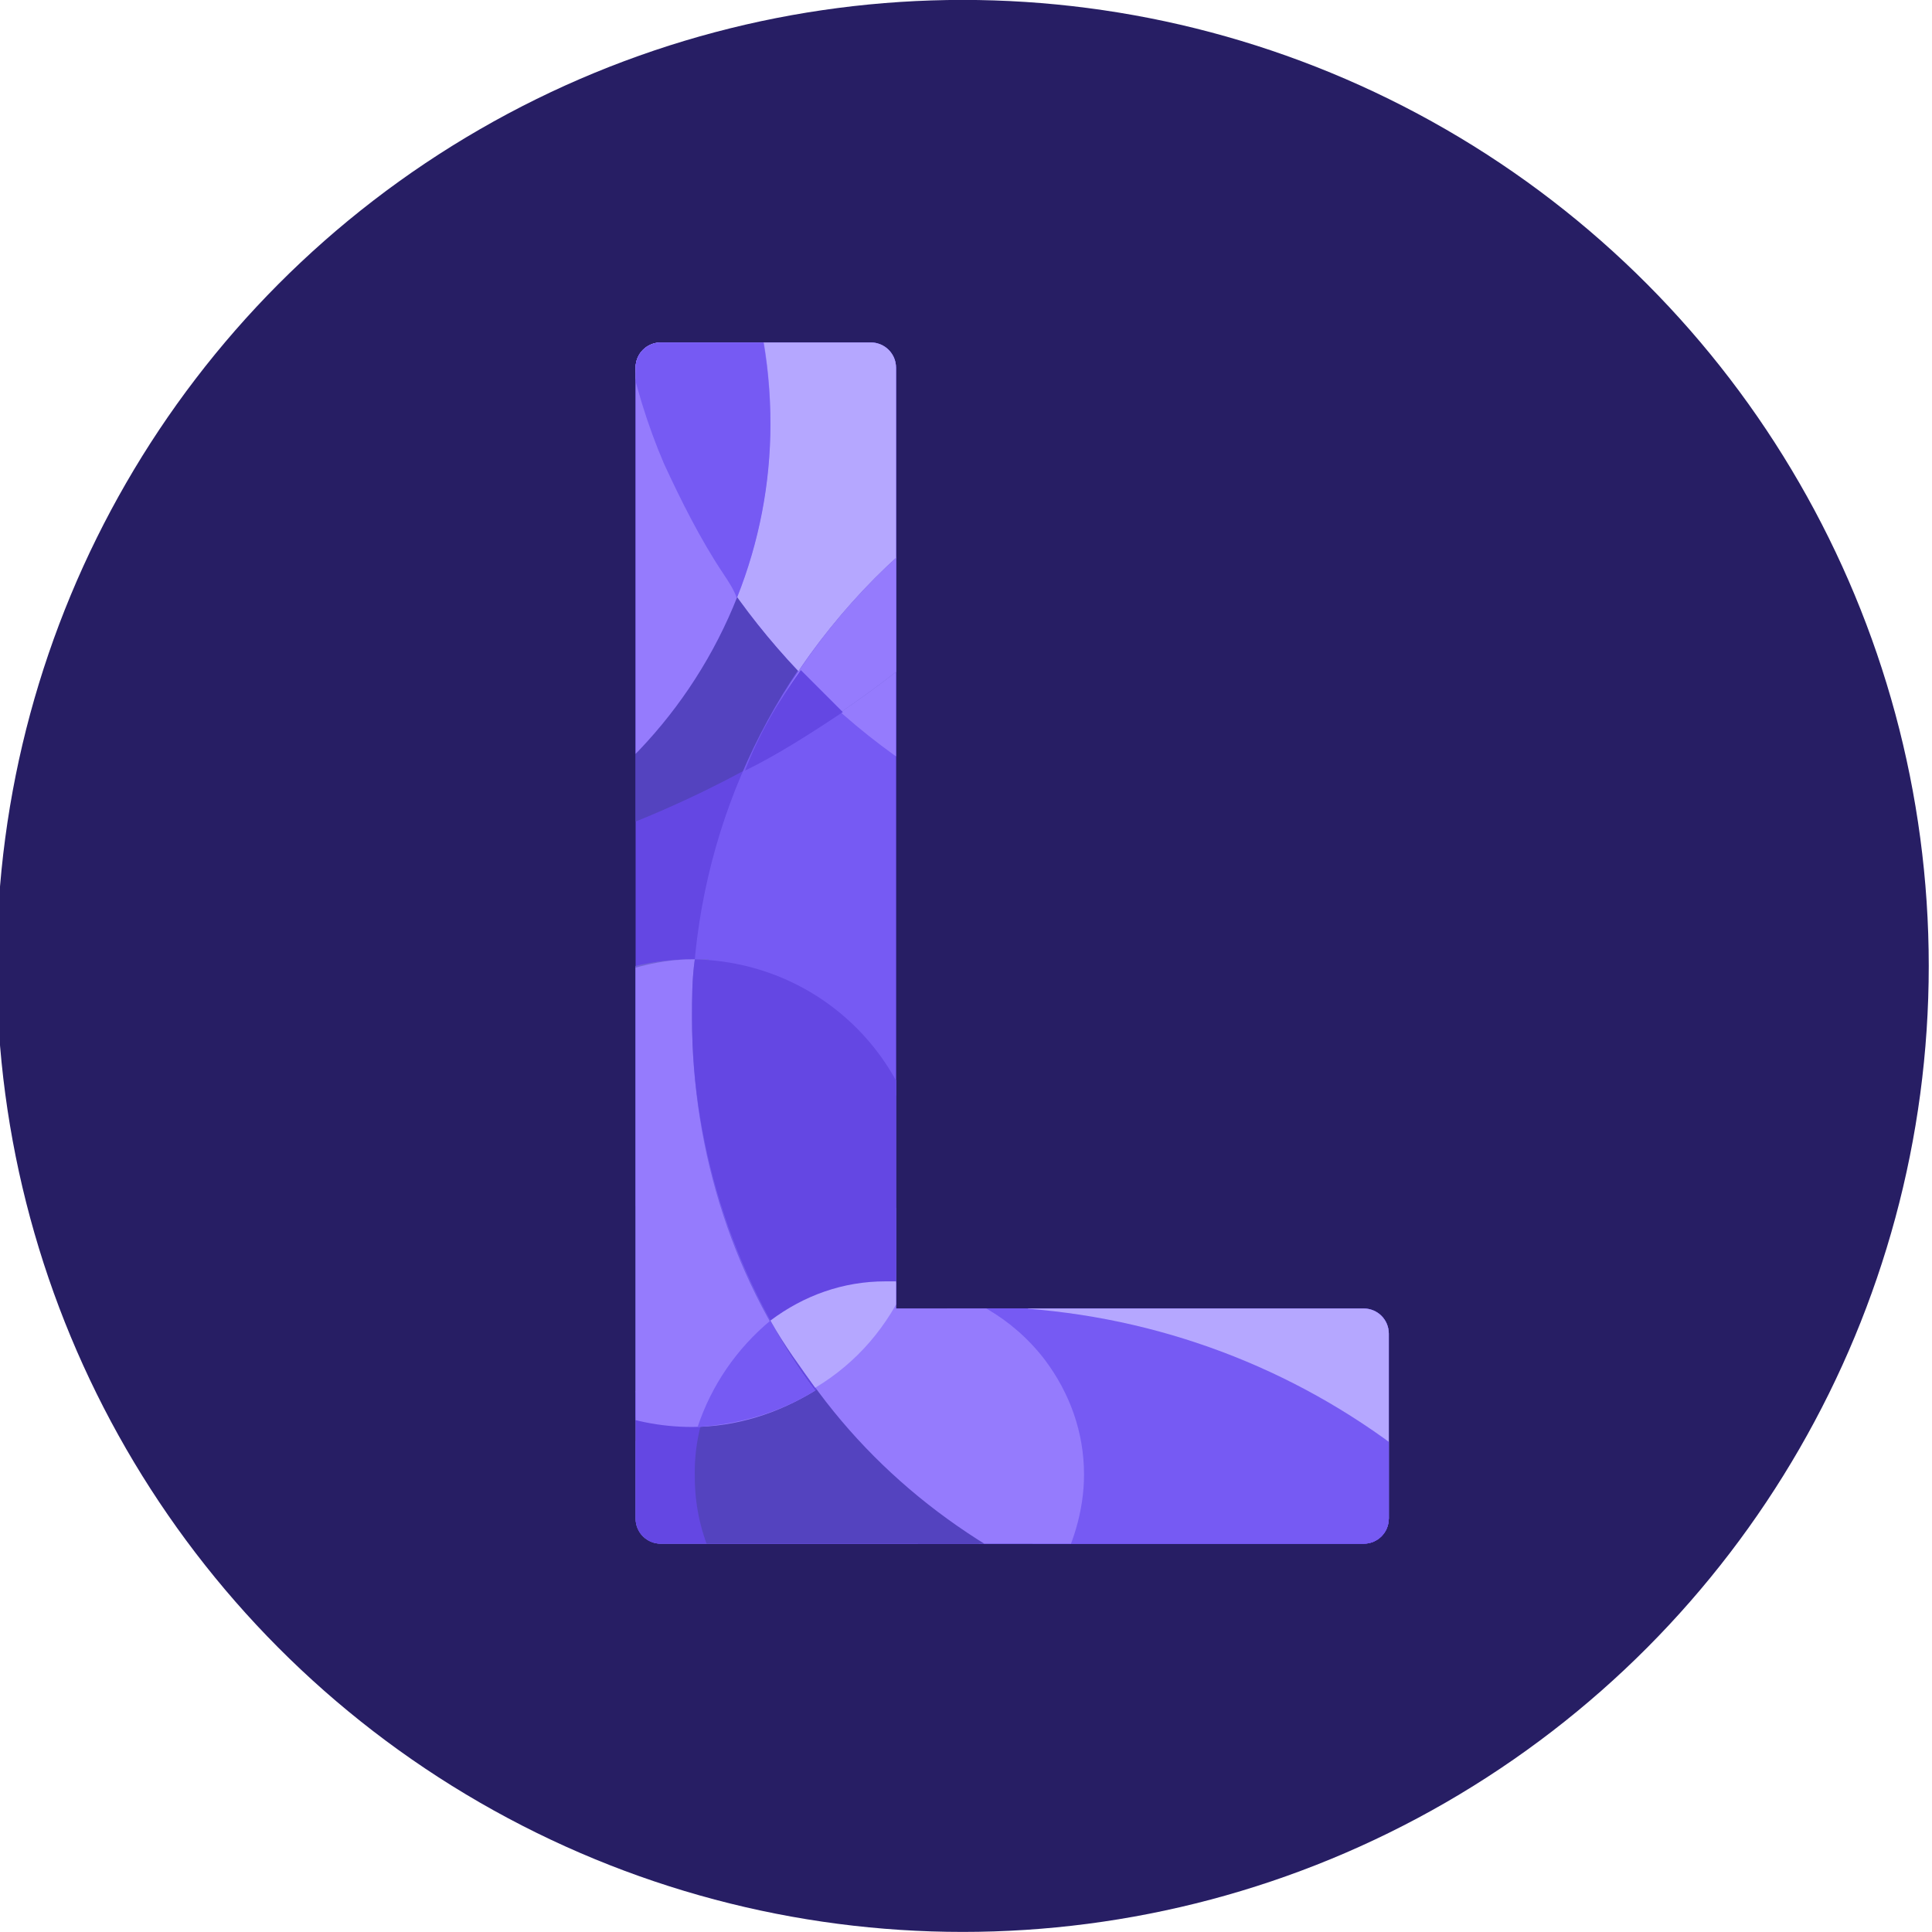 <svg xmlns="http://www.w3.org/2000/svg" xmlns:xlink="http://www.w3.org/1999/xlink" xml:space="preserve" width="69" height="69" x="0" y="0" style="enable-background:new 0 0 69 69" version="1.1"><style>.st9{fill:#6447e3}.st10{opacity:.998;fill:#765af3;enable-background:new}.st13{fill:#7261d7}.st14{fill:#957bfd}.st15{opacity:.998;fill:#b5a7ff;enable-background:new}.st16{fill:#765af3}</style><g id="グループ_2216" transform="translate(.284 .197)"><path id="DX_背景" d="M34.3-.2c19.1 0 34.5 15.4 34.5 34.5S53.4 68.8 34.3 68.8-.2 53.4-.2 34.3c0-19 15.4-34.5 34.5-34.5z" style="fill:none"/><g id="b" transform="translate(30 39)"><g id="c"><circle id="楕円形_27" cx="4.1" cy="-4.7" r="34.5" style="fill:#271e64"/></g></g><g id="グループ_2380" transform="translate(-58.284 -37.465)"><g id="グループ_2360" transform="translate(149 109)"><defs><path id="SVGID_1_" d="M-67.4-16.6c-.5 0-.9-.4-.9-.9v-41.1c0-.5.4-.9.9-.9h7.5c.5 0 .9.4.9.9V-25h16.7c.5 0 .9.4.9.9v6.6c0 .5-.4.9-.9.9h-25.1z"/></defs><clipPath id="SVGID_00000083059885487337975190000017268077800787699626_"><use xlink:href="#SVGID_1_" style="overflow:visible"/></clipPath><g id="マスクグループ_161" style="clip-path:url(#SVGID_00000083059885487337975190000017268077800787699626_)"><g id="グループ_2358" transform="translate(-143.285 -155.069)"><path id="前面オブジェクトで型抜き_170" d="M87.1 180.6c-14 0-25.3-11.3-25.3-25.3 0-5.4 1.7-10.6 4.9-15 3.1-4.2 7.4-7.4 12.4-9.1 1.6 3.3 4.2 6.2 7.3 8.2 3.2 2.1 7 3.2 10.8 3.1 1.8 0 3.6-.2 5.3-.7 1.7-.5 3.3-1.1 4.8-2 8.5 11.1 6.4 27-4.7 35.5-4.6 3.5-10 5.3-15.5 5.3z" style="fill:#907cfd"/><circle id="楕円形_956" cx="73.2" cy="109.3" r="17.2" style="opacity:.998;fill:#6447e3;enable-background:new"/><circle id="楕円形_957" cx="117.6" cy="122.5" r="29.9" style="opacity:.839;fill:#402bbf;enable-background:new"/><circle id="楕円形_958" cx="92.6" cy="145.1" r="20.4" style="fill:#6f5ce1"/><path id="パス_6190" d="M60.4 37.7c21.5 0 38.9 17.4 38.9 38.9s-17.4 38.9-38.9 38.9-38.9-17.4-38.9-38.9 17.4-38.9 38.9-38.9z" style="fill:#5443bf"/><circle id="楕円形_961" cx="77" cy="125.9" r="8.3" style="fill:#6f5ae6"/><circle id="楕円形_962" cx="87.1" cy="155.3" r="25.3" class="st9"/><path id="パス_6143" d="M99.3 97.4c12.3 0 22.3 10 22.3 22.3s-10 22.3-22.3 22.3S77 132 77 119.7s10-22.3 22.3-22.3z" class="st10"/><path id="パス_6147" d="M84 129.2c3.8 0 6.9 3.1 6.9 6.9 0 3.8-3.1 6.9-6.9 6.9-3.8 0-6.9-3.1-6.9-6.9-.1-3.8 3-6.9 6.9-6.9z" style="opacity:.998;fill:#5443bf;enable-background:new"/><path id="交差_356" d="M79 131.2c1.3-1.3 3.1-2.1 4.9-2.1h.8c-.8 2-2.4 3.5-4.3 4.4-.5-.7-1-1.5-1.4-2.3z" style="fill:#5d4bc1"/><path id="前面オブジェクトで型抜き_172" d="M73.9 133.7c-4.3-1.7-6.3-6.6-4.6-10.9.4-1 1-2 1.8-2.8 1.6-1.6 3.7-2.4 5.9-2.4h.6c-.8 3.1-.8 6.3-.1 9.4.3 1.5.8 2.9 1.5 4.3-1.7.6-3.5 1.4-5.1 2.4z" class="st13"/><path id="前面オブジェクトで型抜き_173" d="M77 134.3c-4.6 0-8.3-3.7-8.3-8.3 0-3.3 2-6.4 5.1-7.7 1-.4 2.1-.7 3.2-.7h.1c-.1.7-.1 1.4-.1 2.1 0 4.8 1.5 9.5 4.4 13.3-1.3.8-2.8 1.3-4.4 1.3z" class="st14"/><path id="交差_359" d="M77 119.7c0-.7 0-1.4.1-2.1 4.6.1 8.2 3.8 8.2 8.3 0 2.9-1.5 5.6-3.9 7.1-2.8-3.8-4.4-8.5-4.4-13.3z" class="st9"/><path id="交差_365" d="M79.8 130.5c.5.9 1 1.7 1.6 2.5-1.3.8-2.7 1.2-4.2 1.3.5-1.5 1.4-2.8 2.6-3.8z" class="st10"/><path id="パス_6172" d="M101.9 108c8.2 0 14.8 6.6 14.8 14.8s-6.6 14.8-14.8 14.8-14.8-6.6-14.8-14.8c0-8.2 6.6-14.8 14.8-14.8z" class="st15"/><path id="交差_350" d="M86.1 130h.9c10.5 0 19.8 6.4 23.6 16.2-1.8.6-3.7.8-5.6.8-9.7 0-17.8-7.3-18.9-17z" class="st16"/><path id="パス_6178" d="M97.9 67.3c13.1 0 23.7 10.6 23.7 23.7s-10.6 23.7-23.7 23.7S74.3 104 74.3 90.9s10.6-23.6 23.6-23.6z" class="st14"/><path id="前面オブジェクトで型抜き_175" d="M80.8 107.3c-2-2.1-3.7-4.6-4.8-7.4-3-7.3-2.1-15.6 2.3-22.2 2.6-3.8 6.2-6.8 10.4-8.6 7.4-3.1 15.8-2.3 22.4 2.2 3.8 2.6 6.8 6.2 8.6 10.4 3.4 7.9 2.1 17.1-3.2 23.8-2.1-2.5-4.6-4.5-7.5-5.9-1.5-.7-3-1.3-4.6-1.6-3.5-.8-7.1-.8-10.6.1s-6.7 2.7-9.4 5.1c-1.4 1.3-2.6 2.6-3.6 4.1z" style="fill:#b5a7ff"/><path id="パス_6179" d="M62.8 81.4c9.4 0 17 7.6 17 17s-7.6 17-17 17-17-7.6-17-17c-.1-9.3 7.6-17 17-17z" class="st14"/><path id="交差_369" d="M78.1 103.8c-.8-1.2-1.5-2.6-2.1-3.9-1.2-2.8-1.8-5.9-1.8-9 0-1.6.2-3.1.5-4.6 3.3 3.2 5.1 7.6 5.1 12.2 0 2.1-.4 4.2-1.2 6.2-.1-.3-.3-.6-.5-.9z" class="st16"/><path id="交差_370" d="M79.9 130.5c3.1-2.3 7.4-1.6 9.7 1.4.9 1.2 1.4 2.6 1.4 4.1 0 1.3-.4 2.6-1.1 3.8-4.3-2-7.8-5.2-10-9.3z" style="opacity:.998;fill:#957bfd;enable-background:new"/><path id="交差_373" d="M79.8 130.5c1.2-.9 2.6-1.4 4.1-1.4h.8c-.7 1.6-1.8 2.9-3.3 3.8-.5-.7-1.1-1.5-1.6-2.4z" class="st15"/></g><path id="交差_366" d="M-50.7-56.6c-3.5 5.2-8.2 9.4-13.7 12.4 2.5-5.9 7.6-10.5 13.7-12.4z" class="st13"/><path id="交差_367" d="M-50.7-56.6c-3.5 5.2-8.2 9.4-13.7 12.4 2.5-5.9 7.6-10.5 13.7-12.4z" class="st14"/><path id="前面オブジェクトで型抜き_176" d="M-64.4-44.2c.5-1.3 1.2-2.5 2-3.6l1.5 1.5c-1.2.8-2.3 1.5-3.5 2.1z" class="st9"/></g></g></g></g></svg>
